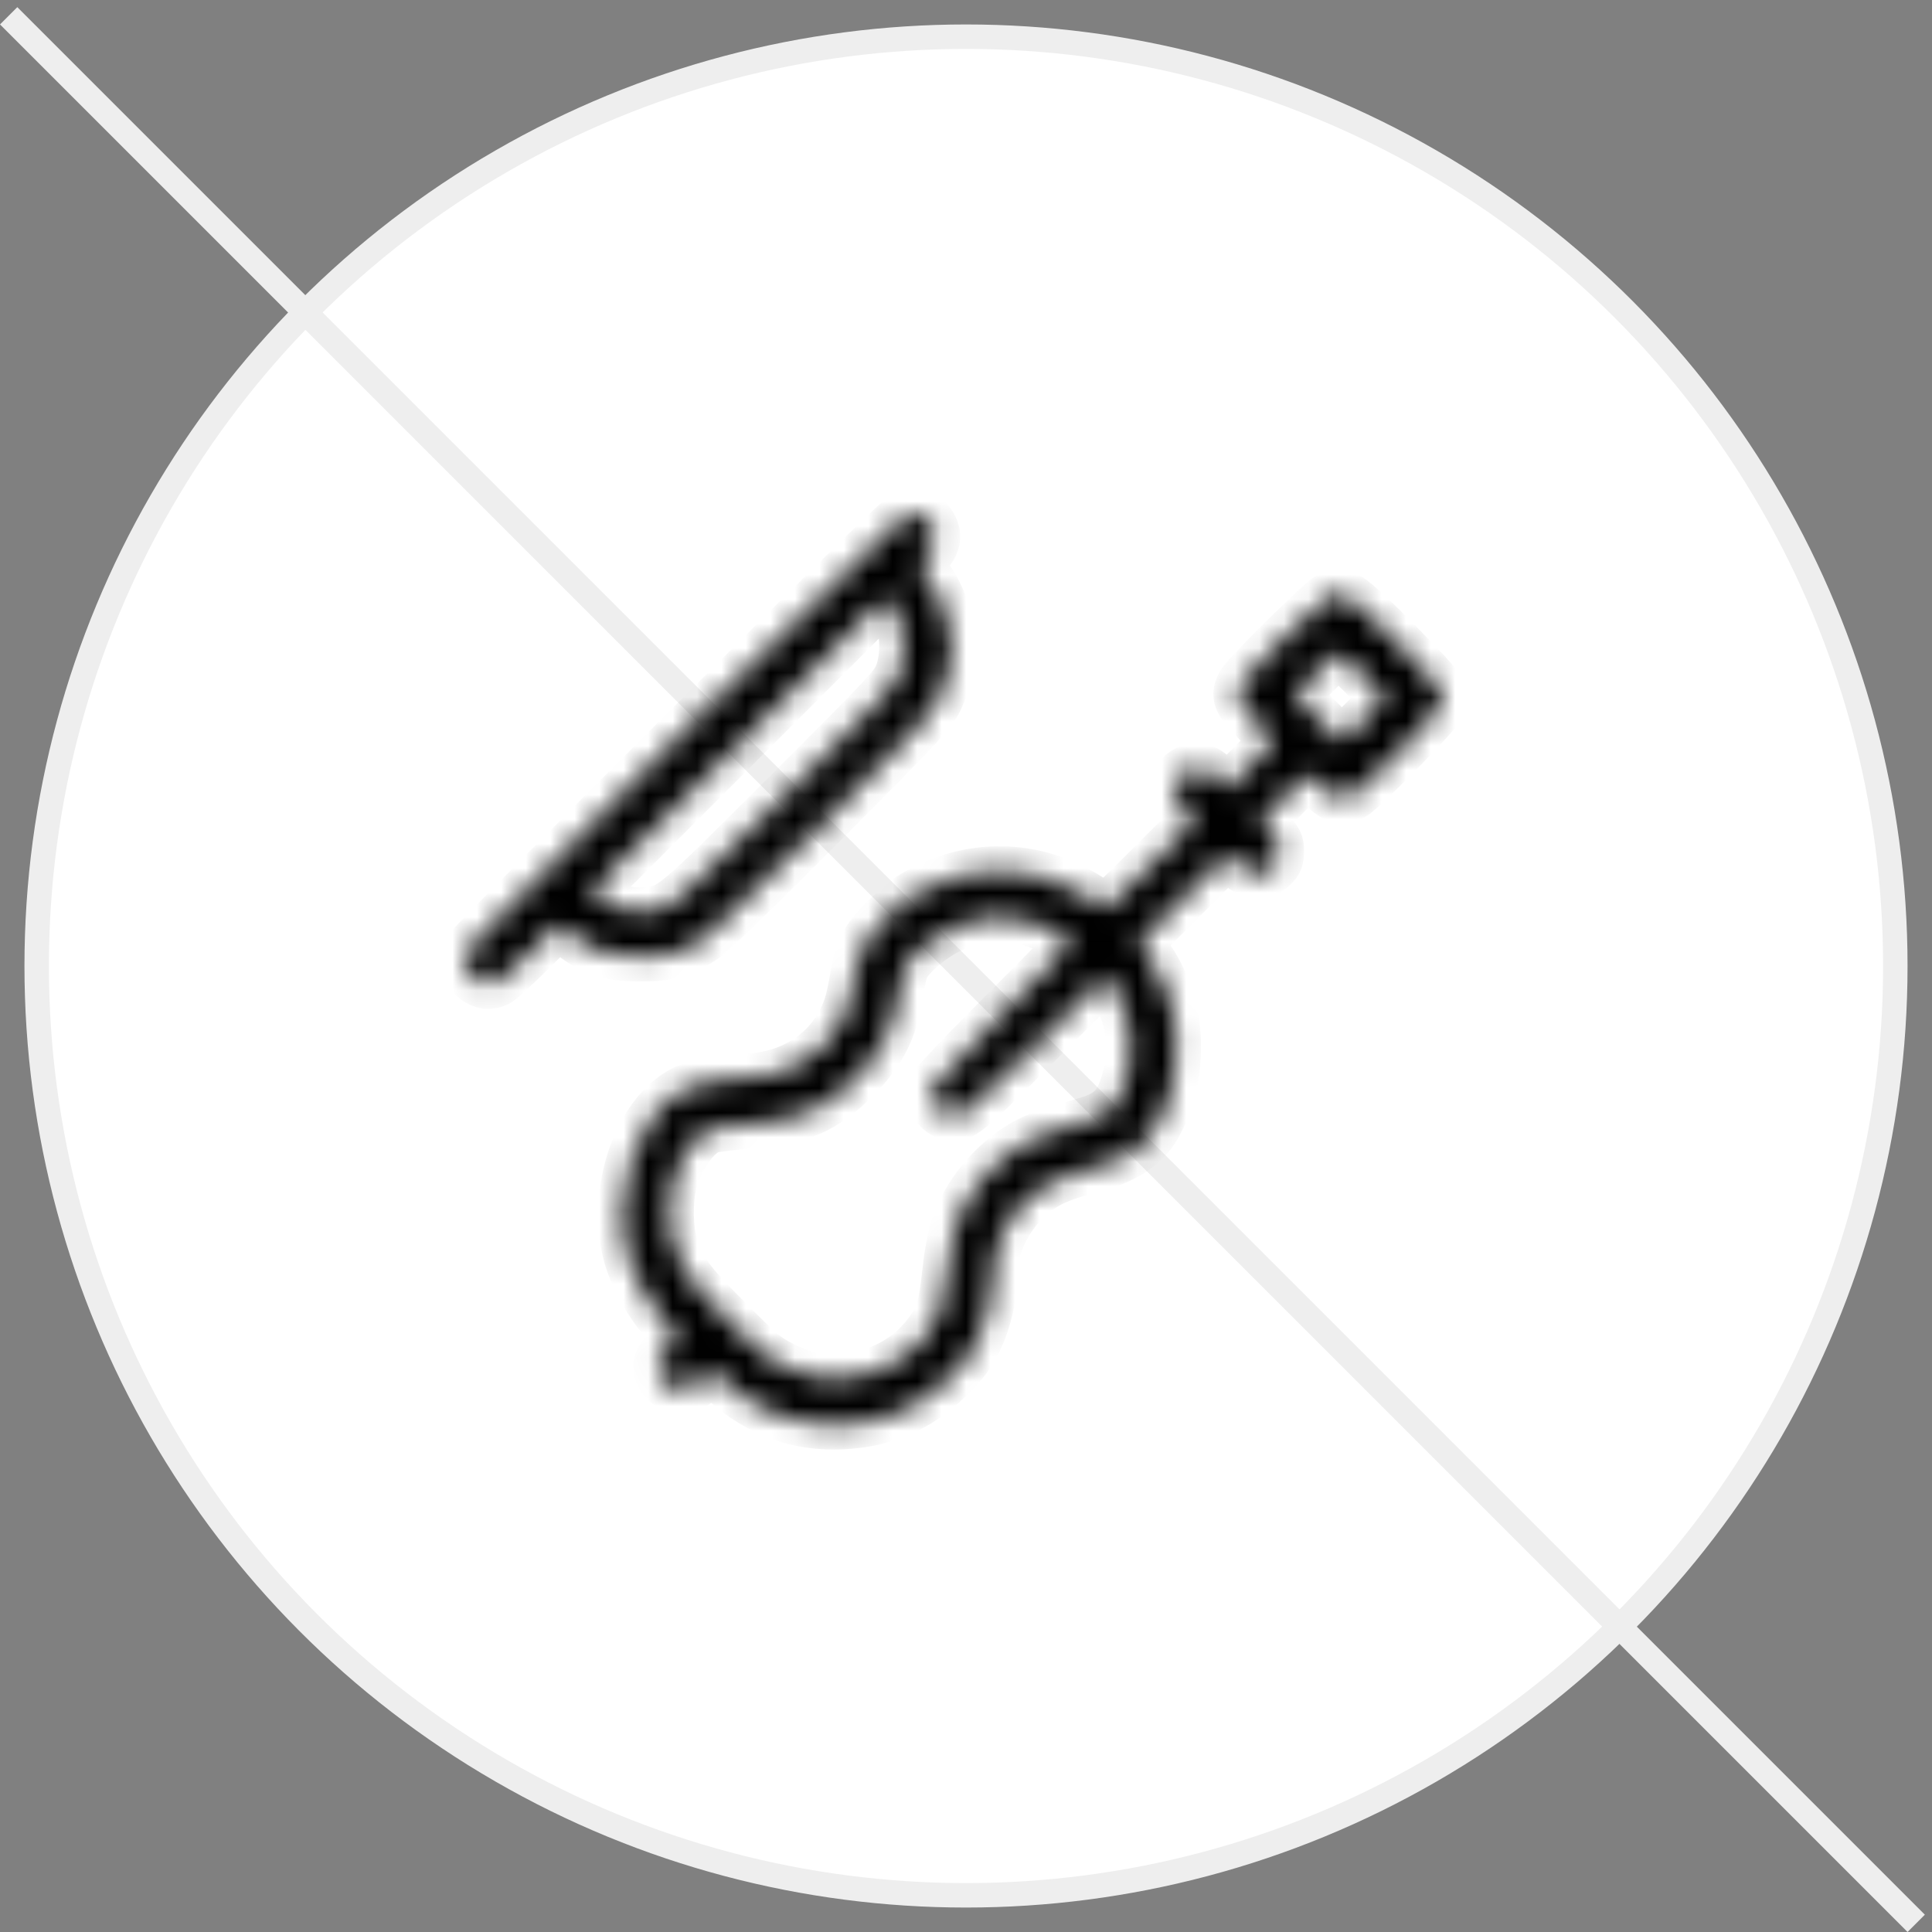 
<svg width="79" height="79" viewBox="0 0 79 79" fill="none" xmlns="http://www.w3.org/2000/svg">
<rect x="0" y="0" width="79" height="79" fill="#808080" stroke="none"/>
<circle cx="39.5" cy="39.5" r="38" fill="white" stroke="#EEEEEE"/>
<line x1="0.354" y1="0.646" x2="78.354" y2="78.646" stroke="#EEEEEE"/>
<mask id="path-3-inside-1_39_633" fill="white">
<path fill-rule="evenodd" clip-rule="evenodd" d="M37.047 21.019C36.896 21.045 34.042 23.833 28.172 29.692C23.413 34.442 19.404 38.484 19.262 38.676C18.899 39.165 18.913 39.55 19.307 39.944C19.631 40.269 19.997 40.339 20.371 40.149C20.479 40.095 21.073 39.549 21.691 38.936L22.816 37.822L23.392 38.258C24.298 38.944 24.903 39.132 26.194 39.13C27.413 39.127 27.884 38.991 28.806 38.372C29.1 38.175 31.197 36.141 33.703 33.622C37.681 29.622 38.112 29.161 38.374 28.617C38.682 27.977 38.92 27.033 38.92 26.447C38.92 25.515 38.495 24.302 37.889 23.509L37.572 23.094L37.886 22.728C38.278 22.269 38.355 21.949 38.166 21.551C37.971 21.141 37.537 20.934 37.047 21.019ZM54.332 24.397C54.001 24.568 50.929 27.607 50.753 27.939C50.479 28.455 50.569 28.689 51.34 29.479C51.733 29.882 52.054 30.249 52.054 30.296C52.054 30.343 51.634 30.799 51.121 31.311L50.187 32.242L49.74 31.823C49.369 31.476 49.235 31.405 48.951 31.405C48.537 31.405 48.233 31.603 48.078 31.975C47.91 32.377 48.005 32.692 48.441 33.178L48.827 33.607L47.068 35.364C46.1 36.331 45.28 37.122 45.245 37.122C45.21 37.122 44.895 36.937 44.545 36.71C42.325 35.274 39.642 35.232 37.342 36.599C36.689 36.987 35.639 38.034 35.336 38.599C35.205 38.843 35.053 39.304 34.997 39.623C34.77 40.936 34.692 41.213 34.391 41.79C33.645 43.222 32.119 44.082 30.309 44.092C29.499 44.097 28.478 44.306 27.944 44.576C26.075 45.523 24.985 48.714 25.654 51.28C25.866 52.094 26.437 53.176 27.015 53.86C27.3 54.198 27.573 54.529 27.622 54.595C27.686 54.683 27.611 54.817 27.342 55.097C27.141 55.307 26.949 55.59 26.917 55.727C26.783 56.303 27.436 56.948 28.023 56.819C28.165 56.788 28.464 56.601 28.688 56.404L29.095 56.046L29.633 56.522C31.068 57.789 32.629 58.353 34.457 58.264C36.2 58.18 37.605 57.56 38.841 56.33C39.456 55.718 39.681 55.418 39.979 54.809C40.362 54.026 40.62 52.915 40.62 52.046C40.62 51.022 41.09 49.964 41.915 49.129C42.541 48.495 43.22 48.146 44.417 47.842C46.024 47.435 46.867 46.883 47.388 45.898C47.826 45.071 48.045 44.235 48.099 43.196C48.177 41.668 47.821 40.366 46.991 39.147L46.576 38.536L48.371 36.741L50.166 34.946L50.534 35.279C51.172 35.855 51.598 35.902 52.077 35.446C52.274 35.258 52.322 35.133 52.322 34.808C52.322 34.449 52.277 34.358 51.921 33.996L51.52 33.589L52.498 32.614L53.476 31.639L54.009 32.147C54.586 32.698 54.867 32.778 55.341 32.528C55.71 32.334 58.818 29.163 58.93 28.866C59.131 28.336 59.001 28.147 57.157 26.28C55.575 24.679 55.066 24.258 54.715 24.259C54.652 24.26 54.479 24.322 54.332 24.397ZM36.709 25.197C37.002 25.746 37.034 26.824 36.777 27.519C36.589 28.029 36.367 28.268 32.191 32.442C27.43 37.202 27.441 37.193 26.379 37.278C25.709 37.331 25.096 37.156 24.535 36.75L24.159 36.477L30.179 30.457L36.198 24.438L36.358 24.638C36.446 24.749 36.603 25 36.709 25.197ZM55.717 27.608L56.651 28.546L55.761 29.44L54.871 30.333L53.909 29.374L52.948 28.416L53.817 27.543C54.295 27.063 54.708 26.671 54.734 26.671C54.76 26.671 55.202 27.093 55.717 27.608ZM41.826 37.614C42.421 37.739 43.318 38.125 43.7 38.419C43.868 38.549 43.744 38.687 41.002 41.434C39.166 43.274 38.108 44.398 38.072 44.551C37.987 44.901 38.251 45.386 38.622 45.562C39.229 45.851 39.273 45.818 42.365 42.739L45.227 39.89L45.515 40.366C46.168 41.442 46.384 42.674 46.123 43.83C45.826 45.147 45.467 45.558 44.333 45.883C42.885 46.297 42.326 46.502 41.802 46.809C40.564 47.535 39.501 48.828 39.065 50.142C38.923 50.57 38.786 51.292 38.707 52.039C38.557 53.443 38.426 53.863 37.935 54.513C37.229 55.449 36.212 56.063 34.964 56.309C33.962 56.507 33.075 56.373 32.045 55.87C31.349 55.53 31.158 55.371 29.764 53.97C28.181 52.379 27.884 51.969 27.532 50.884C27.34 50.291 27.317 49.146 27.483 48.466C27.752 47.368 28.459 46.345 29.078 46.16C29.268 46.103 29.971 46.018 30.641 45.97C32.675 45.824 33.731 45.37 34.994 44.097C36.081 43.002 36.568 42.008 36.79 40.431C36.841 40.064 36.936 39.662 37.001 39.537C37.241 39.073 38.071 38.365 38.789 38.01C39.829 37.497 40.72 37.381 41.826 37.614Z"/>
</mask>
<path fill-rule="evenodd" clip-rule="evenodd" d="M37.047 21.019C36.896 21.045 34.042 23.833 28.172 29.692C23.413 34.442 19.404 38.484 19.262 38.676C18.899 39.165 18.913 39.55 19.307 39.944C19.631 40.269 19.997 40.339 20.371 40.149C20.479 40.095 21.073 39.549 21.691 38.936L22.816 37.822L23.392 38.258C24.298 38.944 24.903 39.132 26.194 39.13C27.413 39.127 27.884 38.991 28.806 38.372C29.1 38.175 31.197 36.141 33.703 33.622C37.681 29.622 38.112 29.161 38.374 28.617C38.682 27.977 38.92 27.033 38.92 26.447C38.92 25.515 38.495 24.302 37.889 23.509L37.572 23.094L37.886 22.728C38.278 22.269 38.355 21.949 38.166 21.551C37.971 21.141 37.537 20.934 37.047 21.019ZM54.332 24.397C54.001 24.568 50.929 27.607 50.753 27.939C50.479 28.455 50.569 28.689 51.34 29.479C51.733 29.882 52.054 30.249 52.054 30.296C52.054 30.343 51.634 30.799 51.121 31.311L50.187 32.242L49.74 31.823C49.369 31.476 49.235 31.405 48.951 31.405C48.537 31.405 48.233 31.603 48.078 31.975C47.91 32.377 48.005 32.692 48.441 33.178L48.827 33.607L47.068 35.364C46.1 36.331 45.28 37.122 45.245 37.122C45.21 37.122 44.895 36.937 44.545 36.71C42.325 35.274 39.642 35.232 37.342 36.599C36.689 36.987 35.639 38.034 35.336 38.599C35.205 38.843 35.053 39.304 34.997 39.623C34.77 40.936 34.692 41.213 34.391 41.79C33.645 43.222 32.119 44.082 30.309 44.092C29.499 44.097 28.478 44.306 27.944 44.576C26.075 45.523 24.985 48.714 25.654 51.28C25.866 52.094 26.437 53.176 27.015 53.86C27.3 54.198 27.573 54.529 27.622 54.595C27.686 54.683 27.611 54.817 27.342 55.097C27.141 55.307 26.949 55.59 26.917 55.727C26.783 56.303 27.436 56.948 28.023 56.819C28.165 56.788 28.464 56.601 28.688 56.404L29.095 56.046L29.633 56.522C31.068 57.789 32.629 58.353 34.457 58.264C36.2 58.18 37.605 57.56 38.841 56.33C39.456 55.718 39.681 55.418 39.979 54.809C40.362 54.026 40.62 52.915 40.62 52.046C40.62 51.022 41.09 49.964 41.915 49.129C42.541 48.495 43.22 48.146 44.417 47.842C46.024 47.435 46.867 46.883 47.388 45.898C47.826 45.071 48.045 44.235 48.099 43.196C48.177 41.668 47.821 40.366 46.991 39.147L46.576 38.536L48.371 36.741L50.166 34.946L50.534 35.279C51.172 35.855 51.598 35.902 52.077 35.446C52.274 35.258 52.322 35.133 52.322 34.808C52.322 34.449 52.277 34.358 51.921 33.996L51.52 33.589L52.498 32.614L53.476 31.639L54.009 32.147C54.586 32.698 54.867 32.778 55.341 32.528C55.71 32.334 58.818 29.163 58.93 28.866C59.131 28.336 59.001 28.147 57.157 26.28C55.575 24.679 55.066 24.258 54.715 24.259C54.652 24.26 54.479 24.322 54.332 24.397ZM36.709 25.197C37.002 25.746 37.034 26.824 36.777 27.519C36.589 28.029 36.367 28.268 32.191 32.442C27.43 37.202 27.441 37.193 26.379 37.278C25.709 37.331 25.096 37.156 24.535 36.75L24.159 36.477L30.179 30.457L36.198 24.438L36.358 24.638C36.446 24.749 36.603 25 36.709 25.197ZM55.717 27.608L56.651 28.546L55.761 29.44L54.871 30.333L53.909 29.374L52.948 28.416L53.817 27.543C54.295 27.063 54.708 26.671 54.734 26.671C54.76 26.671 55.202 27.093 55.717 27.608ZM41.826 37.614C42.421 37.739 43.318 38.125 43.7 38.419C43.868 38.549 43.744 38.687 41.002 41.434C39.166 43.274 38.108 44.398 38.072 44.551C37.987 44.901 38.251 45.386 38.622 45.562C39.229 45.851 39.273 45.818 42.365 42.739L45.227 39.89L45.515 40.366C46.168 41.442 46.384 42.674 46.123 43.83C45.826 45.147 45.467 45.558 44.333 45.883C42.885 46.297 42.326 46.502 41.802 46.809C40.564 47.535 39.501 48.828 39.065 50.142C38.923 50.57 38.786 51.292 38.707 52.039C38.557 53.443 38.426 53.863 37.935 54.513C37.229 55.449 36.212 56.063 34.964 56.309C33.962 56.507 33.075 56.373 32.045 55.87C31.349 55.53 31.158 55.371 29.764 53.97C28.181 52.379 27.884 51.969 27.532 50.884C27.34 50.291 27.317 49.146 27.483 48.466C27.752 47.368 28.459 46.345 29.078 46.16C29.268 46.103 29.971 46.018 30.641 45.97C32.675 45.824 33.731 45.37 34.994 44.097C36.081 43.002 36.568 42.008 36.79 40.431C36.841 40.064 36.936 39.662 37.001 39.537C37.241 39.073 38.071 38.365 38.789 38.01C39.829 37.497 40.72 37.381 41.826 37.614Z" fill="black" stroke="black" stroke-width="2" mask="url(#path-3-inside-1_39_633)"/>
</svg>
